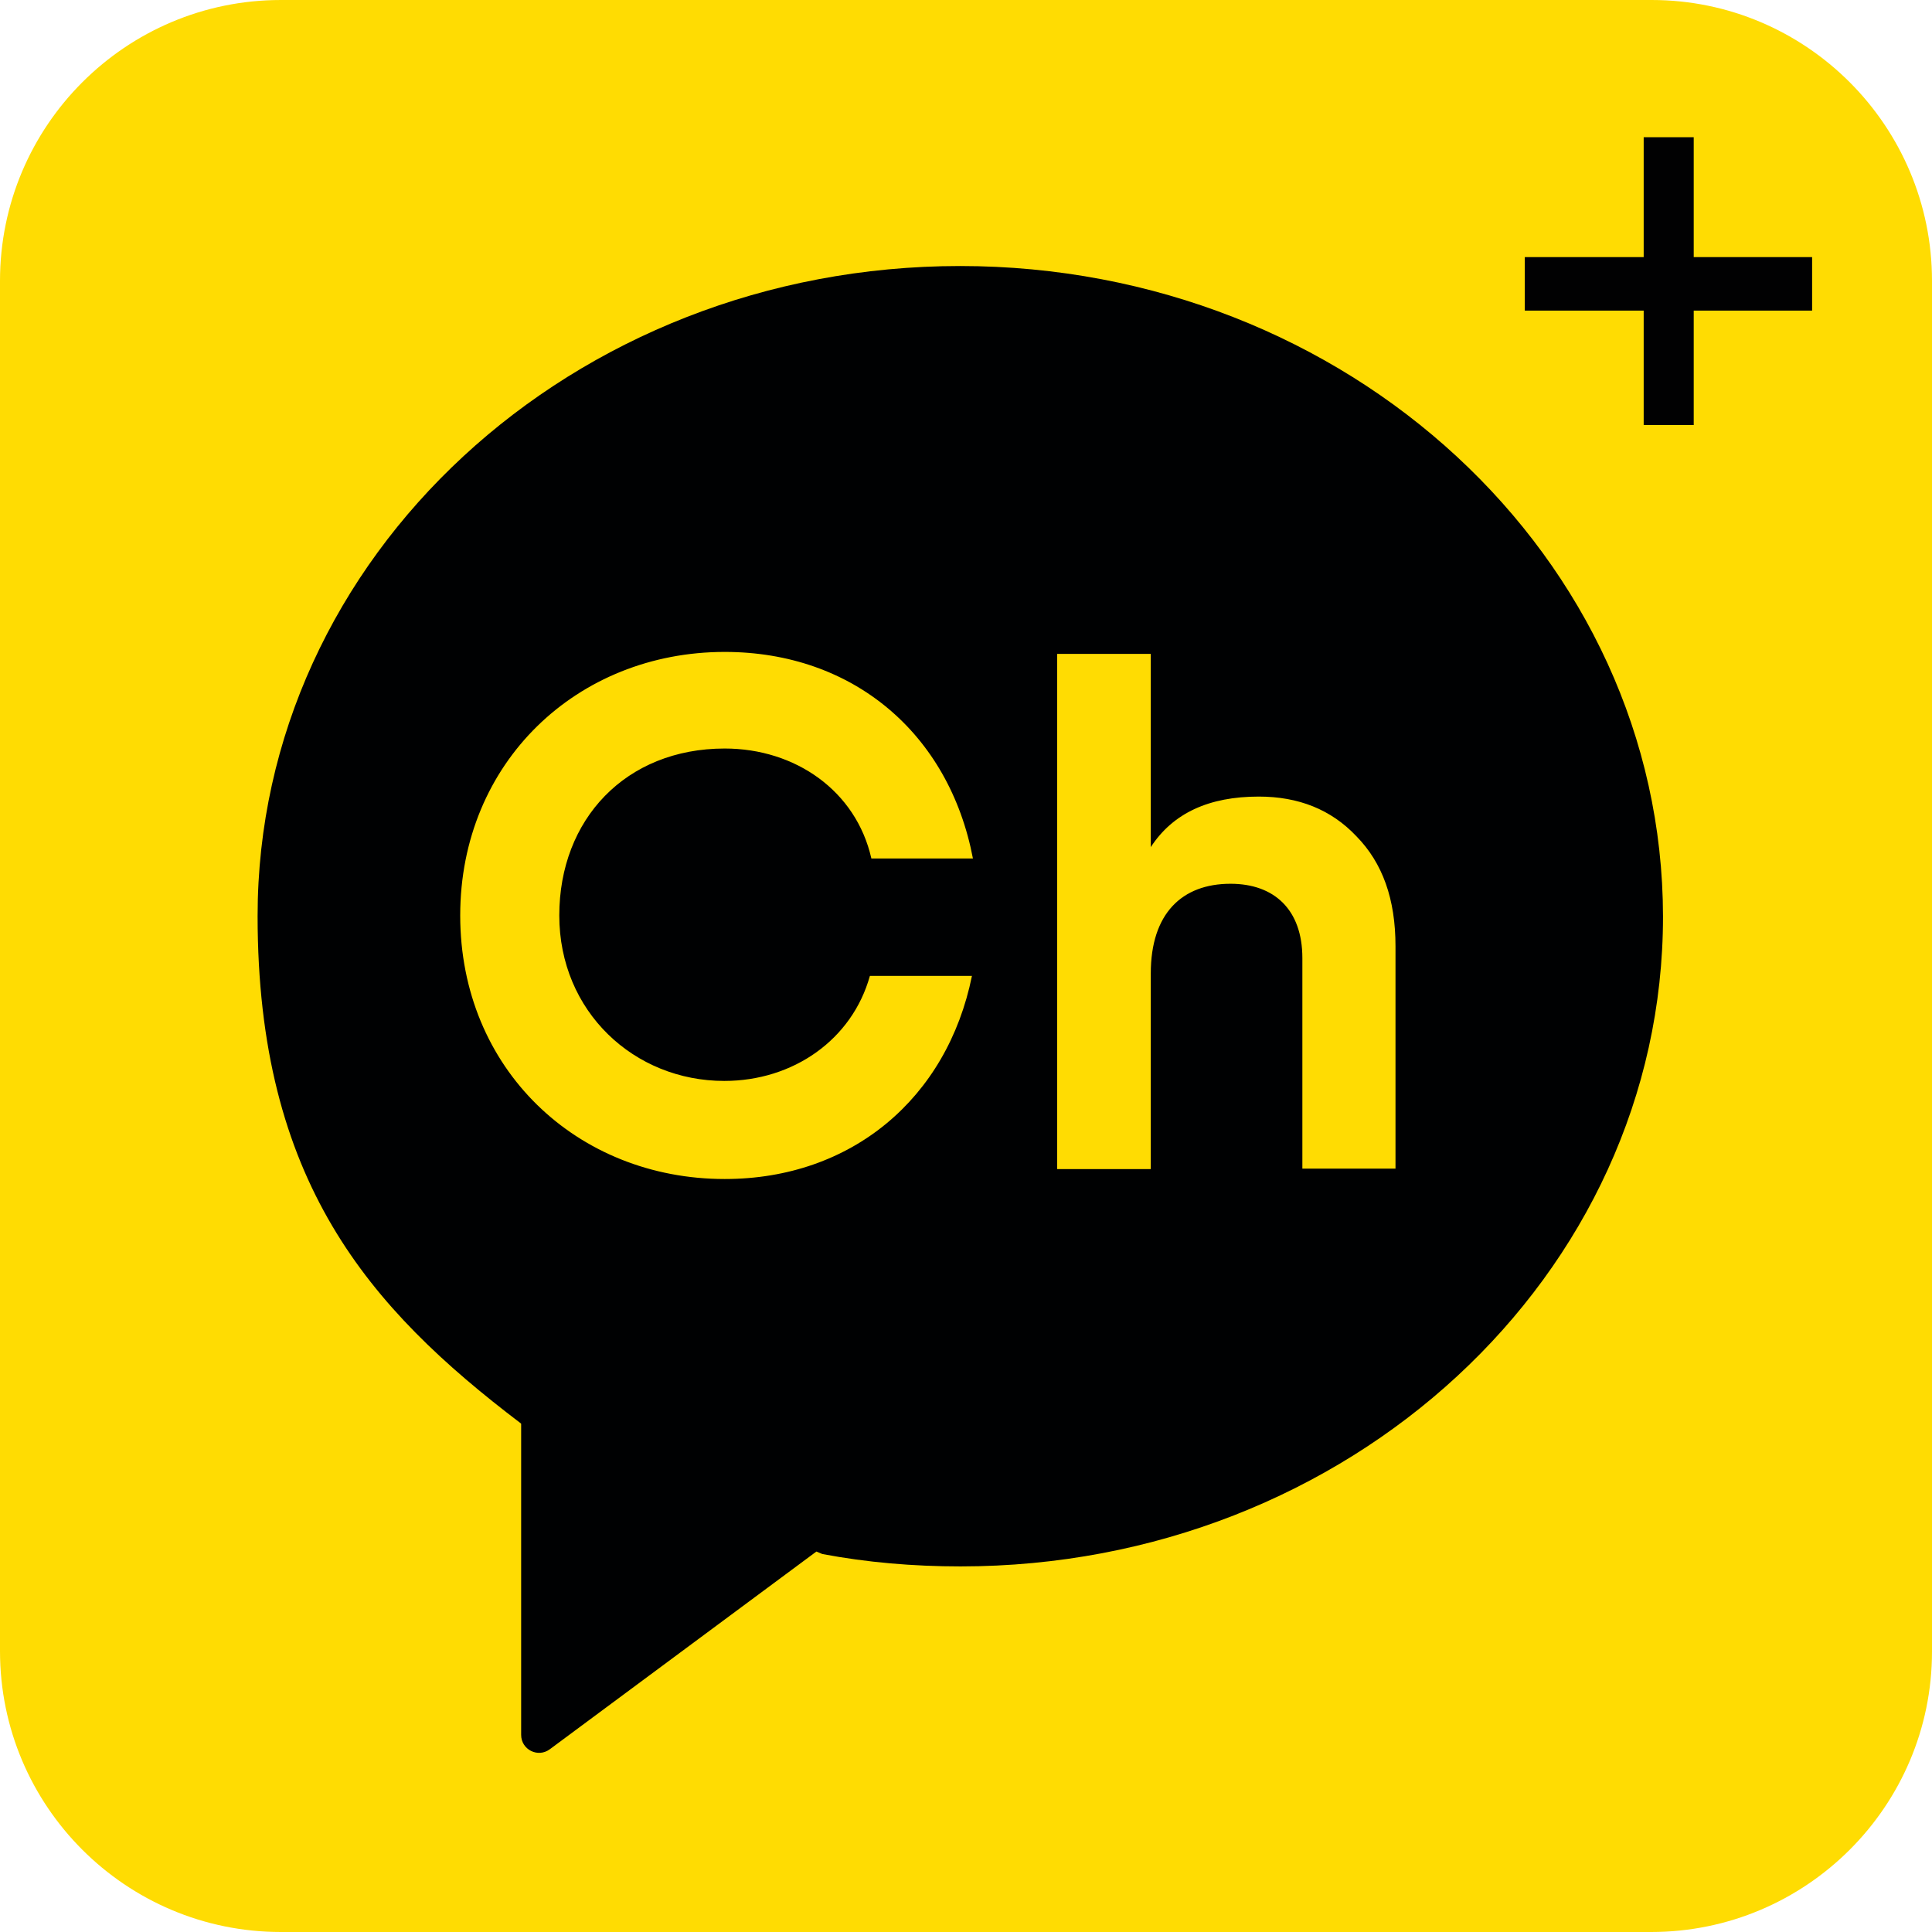 <?xml version="1.0" encoding="utf-8"?>
<!-- Generator: Adobe Illustrator 24.3.0, SVG Export Plug-In . SVG Version: 6.00 Build 0)  -->
<svg version="1.1" id="レイヤー_1" xmlns="http://www.w3.org/2000/svg" xmlns:xlink="http://www.w3.org/1999/xlink" x="0px"
	 y="0px" viewBox="0 0 390 390" style="enable-background:new 0 0 390 390;" xml:space="preserve">
<style type="text/css">
	.st0{fill:#FFDC02;}
	.st1{fill:#000102;}
	.st2{fill:#010102;}
</style>
<path class="st0" d="M333.3,390H56.7C25.4,390,0,364.6,0,333.3V56.7C0,25.4,25.4,0,56.7,0h276.7C364.6,0,390,25.4,390,56.7v276.7
	C390,364.6,364.6,390,333.3,390z"/>
<path class="st0" d="M193.8,73c-78.3,0-141.8,58.7-141.8,131.2c0,53.5,22.4,79.1,53.1,102.4l0.1,0.1v62.8c0,3,3.4,4.7,5.8,2.9
	l53.8-39.9l1.2,0.5c9,1.7,18.3,2.5,27.9,2.5c78.3,0,141.8-58.7,141.8-131.2C335.6,131.7,272.1,73,193.8,73"/>
<path class="st1" d="M193.8,53.7c-78.3,0-141.8,58.7-141.8,131.2c0,53.5,22.4,79.1,53.1,102.4l0.1,0.1v62.8c0,3,3.4,4.7,5.8,2.9
	l53.8-39.9l1.2,0.5c9,1.7,18.3,2.5,27.9,2.5c78.3,0,141.8-58.7,141.8-131.2C335.6,112.5,272.1,53.7,193.8,53.7 M146.2,218.2
	c13.9,0,25.8-8.3,29.4-21.2h20.6c-5,24.7-24.3,41-49.9,41c-29.8,0-53.4-22.2-53.4-53.2c0-30.9,23.6-53.2,53.4-53.2
	c25.9,0,45.3,16.5,50.1,41.7h-20.5c-3.1-13.7-15.4-22.2-29.6-22.2c-20,0-33.4,14.3-33.4,33.7C112.9,204.2,128,218.2,146.2,218.2
	 M281.7,235.9h-18.8v-42.5c0-9.8-5.7-15-14.5-15c-9.8,0-16.1,6-16.1,18.1v39.5h-18.9v-104h18.9V171c4.5-6.9,11.8-10.2,21.8-10.2
	c8,0,14.6,2.6,19.7,8c5.3,5.4,7.9,12.7,7.9,22.2V235.9z"/>
<g>
	<g>
		<polygon class="st2" points="365.8,51.9 341.9,51.9 341.9,27.7 331.8,27.7 331.8,51.9 307.8,51.9 307.8,62.7 331.8,62.7 
			331.8,85.8 341.9,85.8 341.9,62.7 365.8,62.7 		"/>
	</g>
</g>
</svg>
